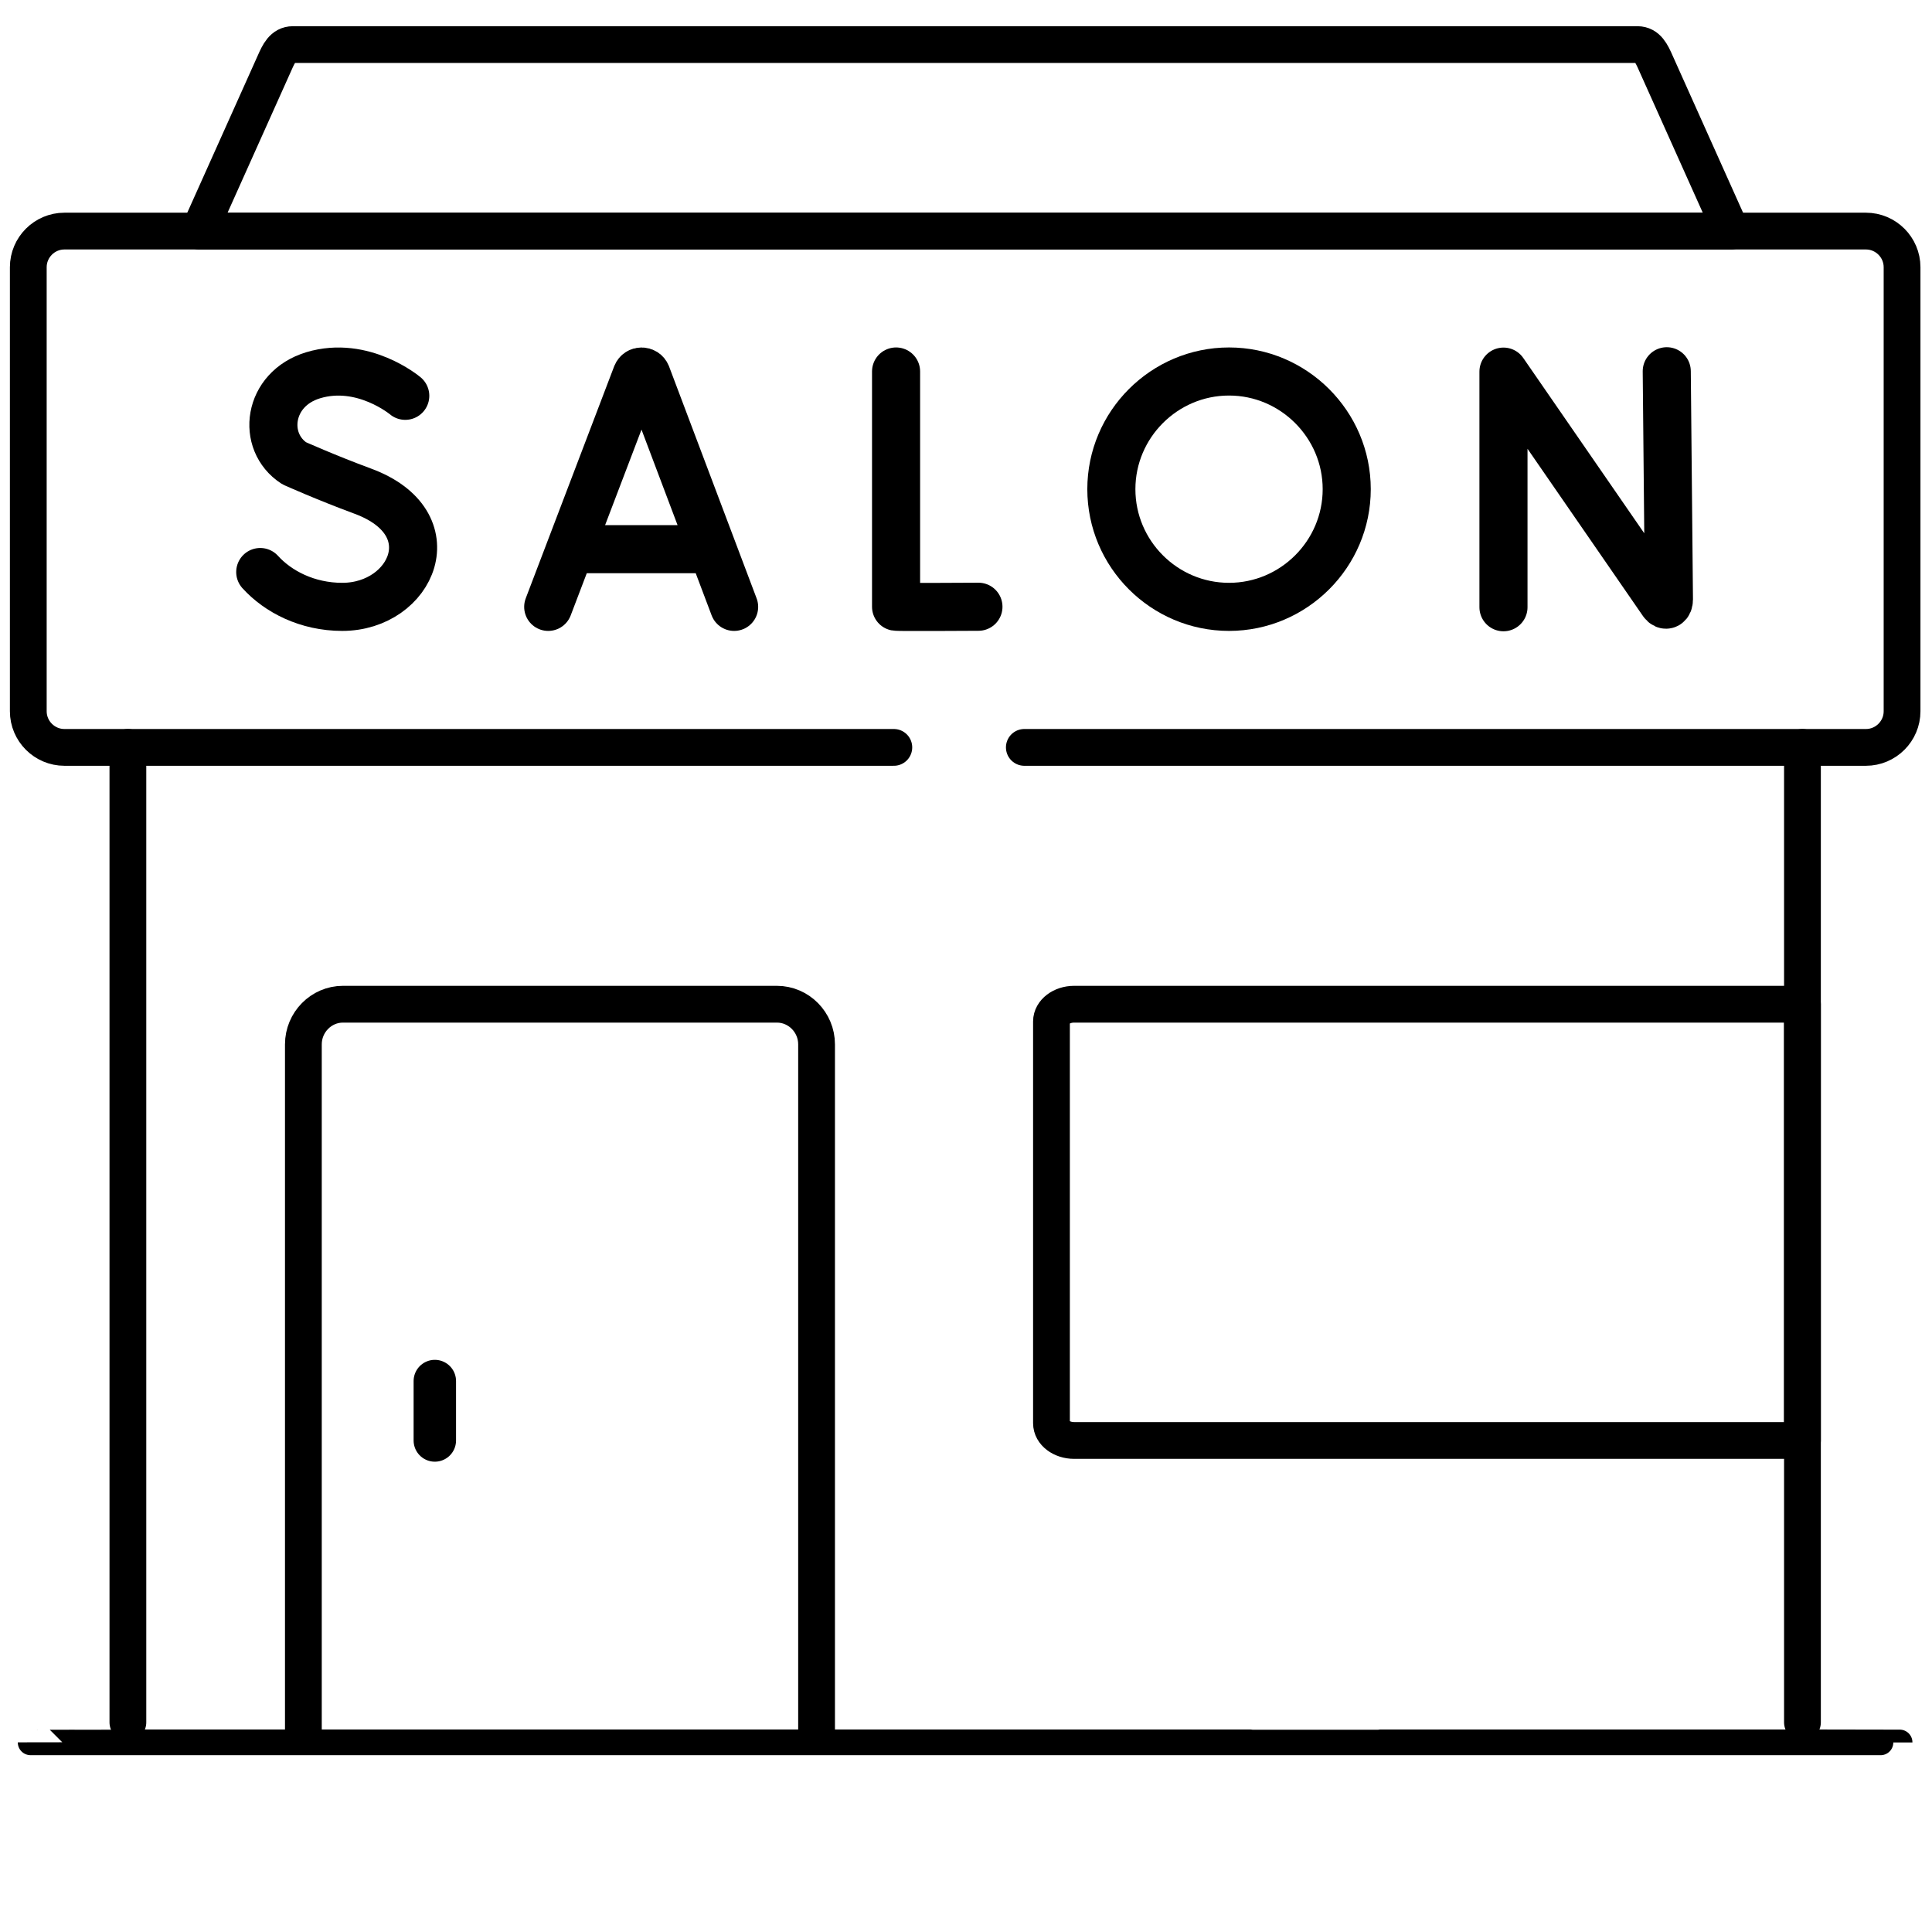 <svg width="683" height="683" viewBox="0 0 683 683" fill="none" xmlns="http://www.w3.org/2000/svg">
<g clip-path="url(#clip0_1023_65)">
<mask id="mask0_1023_65" style="mask-type:luminance" maskUnits="userSpaceOnUse" x="0" y="0" width="683" height="683">
<path d="M0 0H682.667V682.667H0V0Z" fill="white"/>
</mask>
<g mask="url(#mask0_1023_65)">
<path d="M70.412 81.694H612.002L585.329 22.225C583.893 18.976 582.421 15.765 578.869 15.765H103.546C99.994 15.765 98.521 18.976 97.085 22.225L70.412 81.694Z" stroke="black" stroke-width="13" stroke-miterlimit="10" stroke-linecap="round" stroke-linejoin="round"/>
<path d="M203.555 194.143H249.905M193.806 214.54L225.062 132.528C225.704 130.946 227.926 130.946 228.568 132.528L259.526 214.54" stroke="black" stroke-width="17" stroke-miterlimit="10" stroke-linecap="round" stroke-linejoin="round"/>
<path d="M531.506 214.668V131.375L587.818 212.958C588.888 214.454 590 213.728 590 211.888L589.23 131.246" stroke="black" stroke-width="17" stroke-miterlimit="10" stroke-linecap="round" stroke-linejoin="round"/>
<path d="M316.778 131.331V214.496C317.676 214.668 345.896 214.496 345.896 214.496" stroke="black" stroke-width="17" stroke-miterlimit="10" stroke-linecap="round" stroke-linejoin="round"/>
<path d="M143.267 139.925C143.267 139.925 128.343 127.354 110.729 132.656C94.567 137.53 92.3 156.174 104.014 163.785C104.014 163.785 115.473 168.915 128.215 173.619C158.873 184.909 145.66 214.539 120.989 214.539C108.633 214.539 98.285 209.152 92 202.224" stroke="black" stroke-width="17" stroke-miterlimit="10" stroke-linecap="round" stroke-linejoin="round"/>
<path d="M476.093 172.935C476.093 150.059 457.365 131.332 434.489 131.332C411.571 131.332 392.886 150.059 392.886 172.935C392.886 195.854 411.571 214.539 434.489 214.539C457.365 214.539 476.093 195.854 476.093 172.935Z" stroke="black" stroke-width="17" stroke-miterlimit="10" stroke-linecap="round" stroke-linejoin="round"/>
<path d="M107.249 612V369.197C107.249 361.397 113.557 355.009 121.227 355.009H274.657C282.363 355.009 288.673 361.397 288.673 369.197V612" stroke="black" stroke-width="13" stroke-miterlimit="10" stroke-linecap="round" stroke-linejoin="round"/>
<path d="M153.719 488.23V509.236" stroke="black" stroke-width="15" stroke-miterlimit="10" stroke-linecap="round" stroke-linejoin="round"/>
<path d="M379.725 355.009H637.203V509.235H379.725C375.305 509.235 371.716 506.515 371.716 503.151V361.091C371.716 357.766 375.305 355.009 379.725 355.009Z" stroke="black" stroke-width="13" stroke-miterlimit="10" stroke-linecap="round" stroke-linejoin="round"/>
<path d="M441.913 615.905H40.791C24.281 615.905 10.793 615.926 10.793 615.953V615.989C10.793 615.995 13.854 616 17.594 616H664.821C668.561 616 671.583 615.995 671.583 615.989V615.953C671.583 615.926 658.097 615.905 641.623 615.905H488.081" stroke="black" stroke-width="9" stroke-miterlimit="10" stroke-linecap="round" stroke-linejoin="round"/>
<path d="M362.12 264.219H659.645C666.672 264.219 672.416 258.476 672.416 251.449V94.464C672.416 87.436 666.672 81.693 659.645 81.693H22.769C15.742 81.693 10 87.436 10 94.464V251.449C10 258.476 15.742 264.219 22.769 264.219H315.988" stroke="black" stroke-width="13" stroke-miterlimit="10" stroke-linecap="round" stroke-linejoin="round"/>
<path d="M45.212 608.905V264.219M637.203 264.219V608.905" stroke="black" stroke-width="13" stroke-miterlimit="10" stroke-linecap="round" stroke-linejoin="round"/>
</g>
</g>
<defs>
<clipPath id="clip0_1023_65">
<rect width="682.667" height="682.667" fill="white"/>
</clipPath>
</defs>
</svg>
